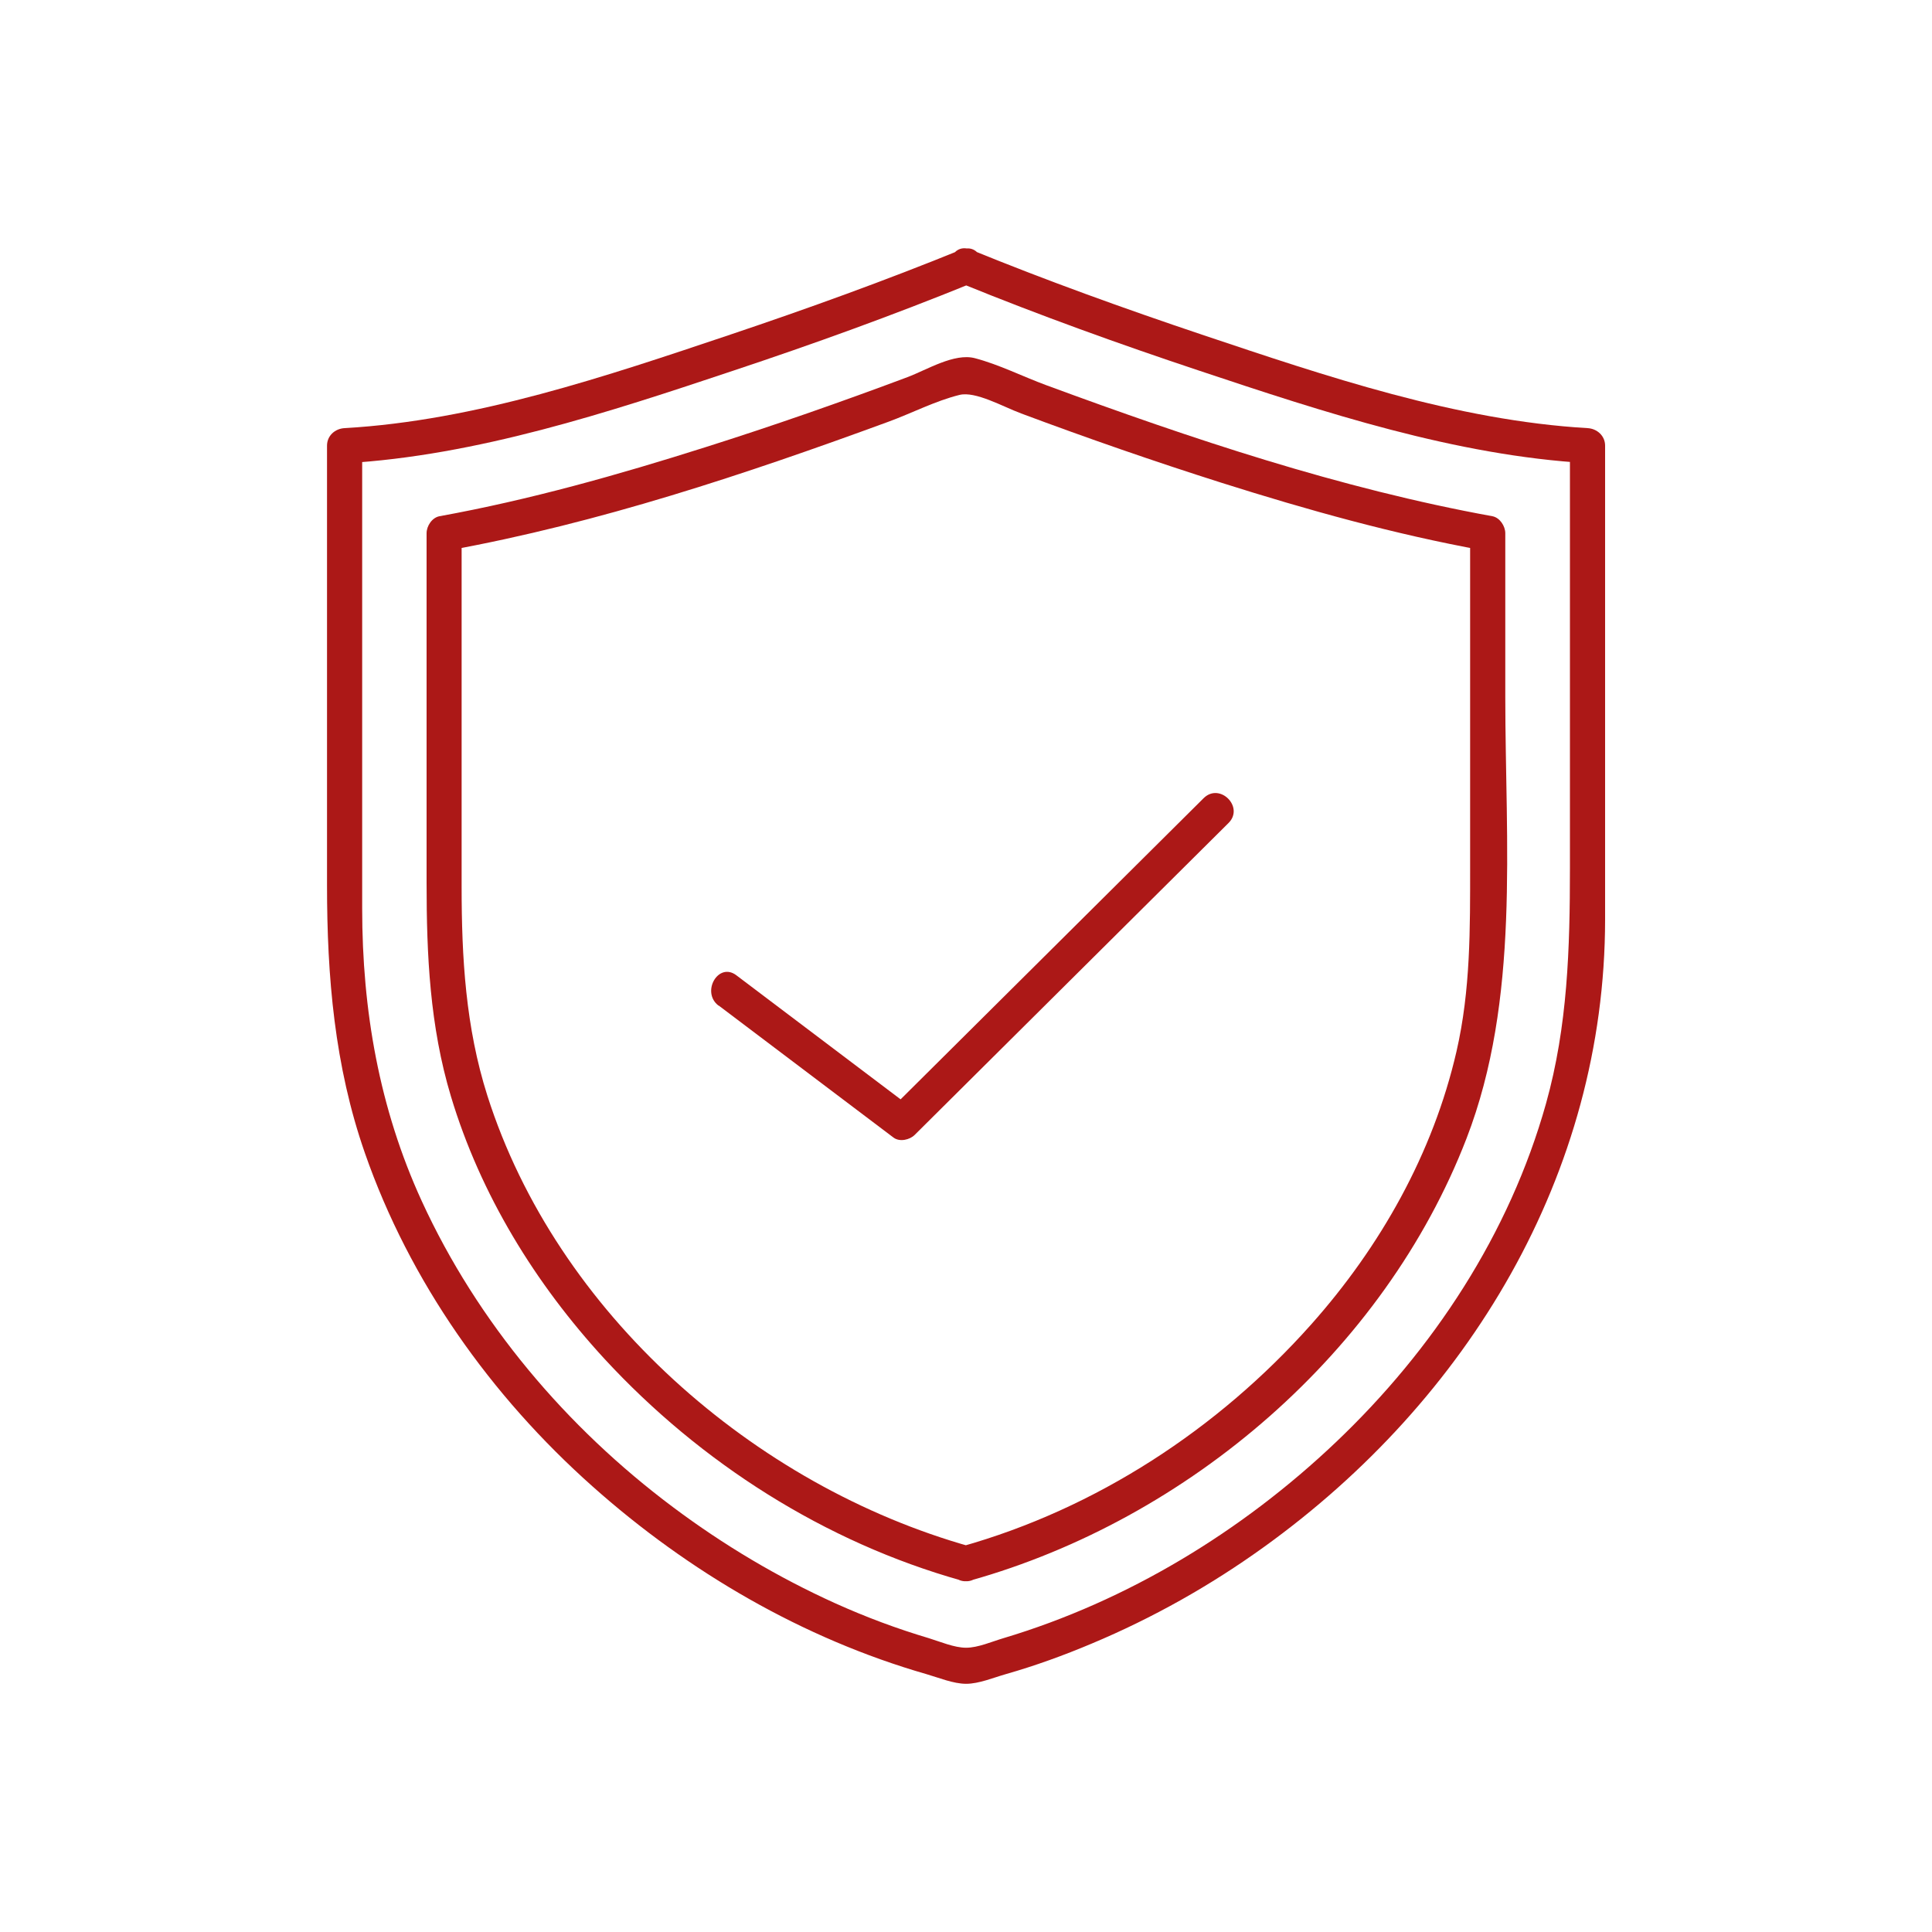 <?xml version="1.0" encoding="UTF-8"?>
<svg id="Layer_2" data-name="Layer 2" xmlns="http://www.w3.org/2000/svg" viewBox="0 0 150 150">
  <defs>
    <style>
      .cls-1 {
        fill: none;
      }

      .cls-2 {
        fill: #ac1817;
      }
    </style>
  </defs>
  <g id="garantie">
    <rect class="cls-1" width="150" height="150"/>
    <g>
      <path class="cls-2" d="M74.64,19.38c-5.9,2.4-11.9,4.57-17.94,6.6-9.59,3.22-19.77,6.68-29.95,7.26-.74.04-1.36.59-1.36,1.36v34.13c0,7.1.58,14.02,2.94,20.79,3.48,9.99,9.79,18.87,17.67,25.88,7.44,6.63,16.33,11.82,25.93,14.58.94.27,2.09.75,3.08.75s2.13-.48,3.08-.75c2.28-.65,4.51-1.46,6.69-2.38,4.72-1.98,9.2-4.5,13.35-7.49,15.83-11.39,26.48-28.95,26.49-48.72,0-11.91,0-23.83,0-35.74v-1.05c0-.77-.63-1.32-1.36-1.36-10.17-.59-20.35-4.04-29.95-7.26-6.04-2.03-12.04-4.19-17.94-6.6-1.63-.66-2.33,1.98-.73,2.63,6.07,2.47,12.25,4.7,18.47,6.77,9.68,3.23,19.89,6.59,30.14,7.18-.45-.45-.91-.91-1.36-1.36v32.8c0,6.2-.17,12.26-1.86,18.29-2.83,10.09-8.75,19.1-16.32,26.29-7.27,6.91-16.17,12.33-25.81,15.21-.88.26-1.97.74-2.89.74s-2.01-.47-2.89-.74c-2.49-.74-4.92-1.65-7.29-2.72-4.44-2.01-8.66-4.52-12.57-7.45-8.28-6.19-15.19-14.35-19.51-23.76-3.31-7.21-4.63-14.84-4.63-22.73v-35.92c-.45.45-.91.91-1.36,1.36,10.26-.59,20.47-3.95,30.14-7.18,6.22-2.07,12.4-4.3,18.47-6.77,1.6-.65.9-3.29-.73-2.63Z"/>
      <path class="cls-2" d="M75.36,120.08c-16.82-4.72-32.15-18.15-37.52-35.01-1.69-5.32-2-10.71-2-16.23v-27.43c-.33.44-.67.88-1,1.32,11.66-2.12,23.02-5.91,34.12-9.98,1.81-.66,3.67-1.63,5.54-2.09,1.24-.3,3.36.91,4.78,1.44,5.14,1.92,10.32,3.72,15.55,5.38,6.67,2.11,13.43,4,20.31,5.25-.33-.44-.67-.88-1-1.32v25.82c0,4.85.04,9.63-1.06,14.41-1.82,7.91-5.91,15.16-11.29,21.2-7.22,8.11-16.69,14.3-27.17,17.24-1.69.47-.97,3.11.73,2.63,16.95-4.76,32.12-17.78,38.51-34.32,4.17-10.8,3.01-22.92,3.01-34.29v-12.7c0-.55-.42-1.21-1-1.32-11.83-2.15-23.37-6.02-34.63-10.17-1.82-.67-3.68-1.61-5.55-2.1-1.6-.42-3.72.9-5.23,1.47-5.18,1.94-10.41,3.77-15.69,5.44-6.78,2.15-13.65,4.09-20.65,5.36-.58.11-1,.76-1,1.32v27.13c0,5.62.25,11.14,1.89,16.59,2.29,7.62,6.55,14.55,11.93,20.39,7.45,8.07,17.11,14.23,27.7,17.2,1.69.48,2.42-2.16.73-2.63Z"/>
      <path class="cls-2" d="M55.8,78.07c4.52,3.42,9.05,6.83,13.57,10.25.48.36,1.26.18,1.65-.21,8.12-8.07,16.24-16.14,24.36-24.21,1.25-1.24-.68-3.17-1.93-1.93-8.12,8.07-16.24,16.14-24.36,24.21.55-.07,1.1-.14,1.65-.21-4.52-3.42-9.05-6.83-13.57-10.25-1.4-1.06-2.76,1.31-1.38,2.36h0Z"/>
    </g>
  </g>
</svg>